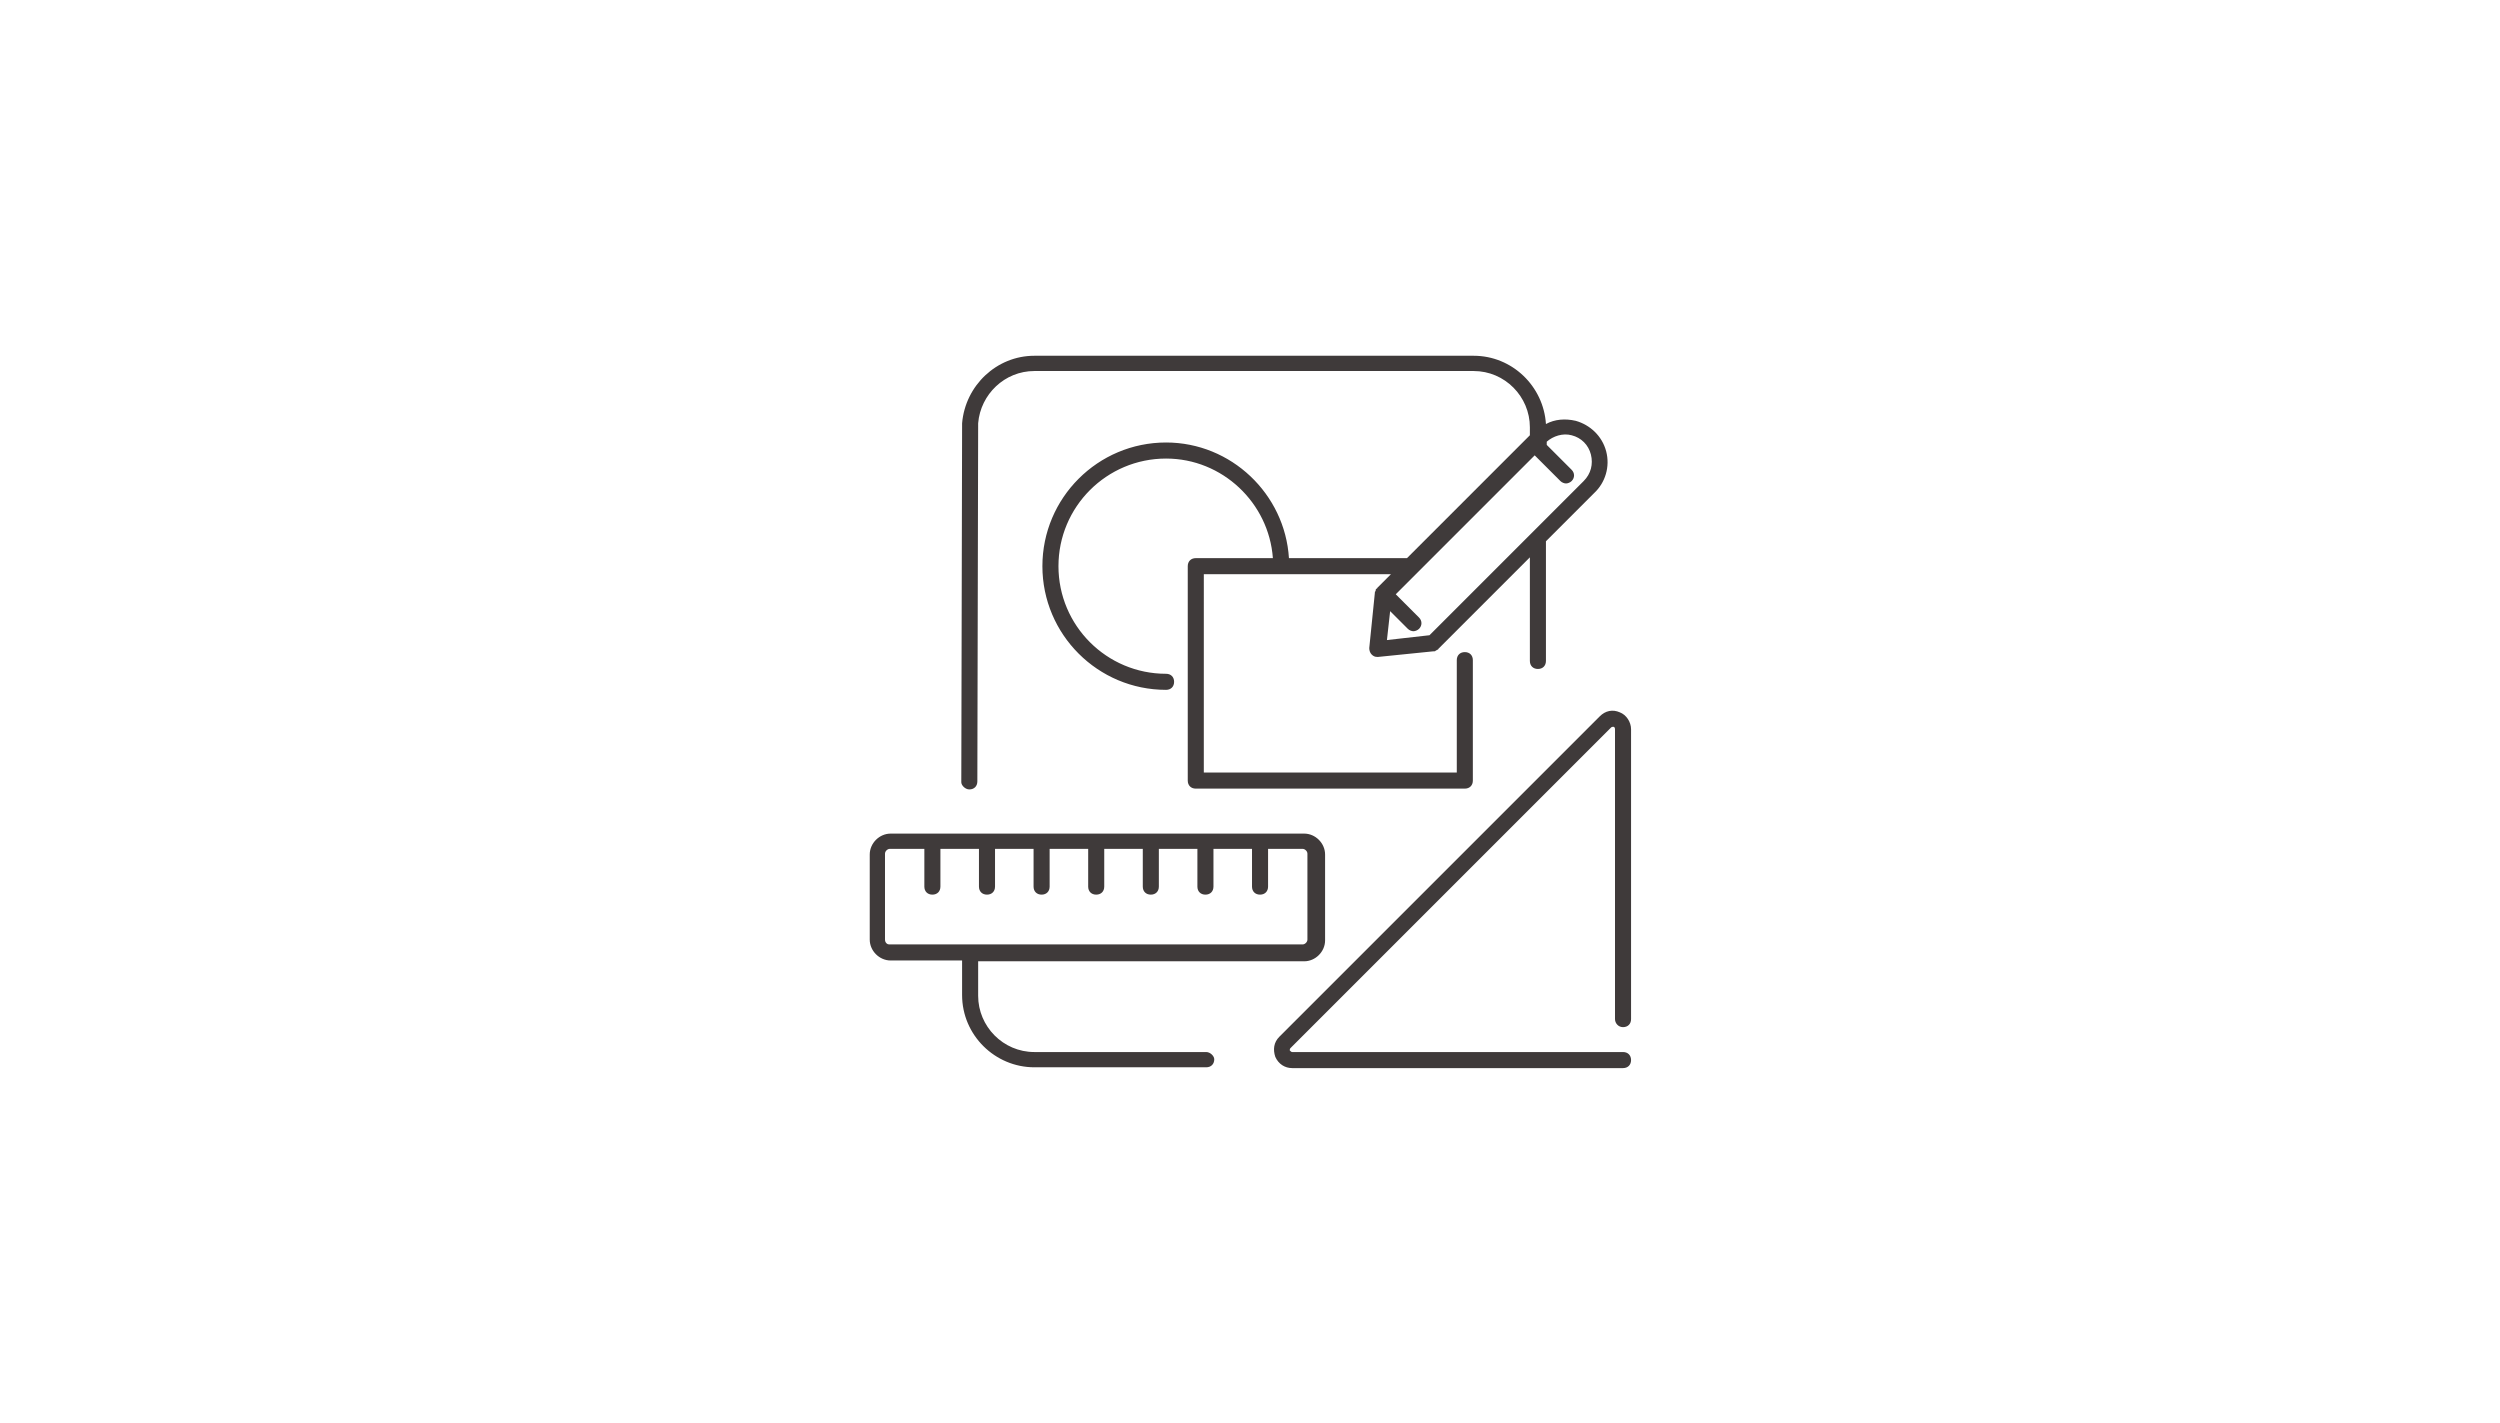 <?xml version="1.0" encoding="utf-8"?>
<!-- Generator: Adobe Illustrator 27.9.2, SVG Export Plug-In . SVG Version: 6.00 Build 0)  -->
<svg version="1.1" id="圖層_1" xmlns="http://www.w3.org/2000/svg" xmlns:xlink="http://www.w3.org/1999/xlink" x="0px" y="0px"
	 width="311.3px" height="177.2px" viewBox="0 0 311.3 177.2" style="enable-background:new 0 0 311.3 177.2;" xml:space="preserve"
	>
<style type="text/css">
	.st0{fill:#3F3A3A;}
</style>
<g>
	<path class="st0" d="M202.1,127.9c0.6,0,1-0.4,1-1V90.8c0-0.9-0.6-1.8-1.4-2.1c-0.9-0.4-1.8-0.2-2.5,0.5l-39.9,39.9
		c-0.7,0.7-0.8,1.6-0.5,2.5c0.4,0.9,1.2,1.4,2.1,1.4h41.2c0.6,0,1-0.4,1-1c0-0.6-0.4-1-1-1h-41.2c-0.1,0-0.2-0.1-0.3-0.2
		c0-0.1,0-0.2,0.1-0.3l39.9-39.9c0.1-0.1,0.2-0.1,0.3-0.1c0.1,0,0.2,0.1,0.2,0.3v36.1C201.1,127.4,201.5,127.9,202.1,127.9z"/>
	<path class="st0" d="M120.7,98.3L120.7,98.3c0.6,0,1-0.4,1-1l0.1-44.6c0.3-3.6,3.3-6.5,7-6.5h54.7c3.9,0,7,3.2,7,7v1l-0.3,0.3
		c0,0,0,0,0,0l-15,15h-14.7c-0.5-8-7.2-14.4-15.3-14.4c-8.5,0-15.4,6.9-15.4,15.4c0,8.5,6.9,15.4,15.4,15.4c0.6,0,1-0.4,1-1
		c0-0.6-0.4-1-1-1c-7.4,0-13.4-6-13.4-13.4s6-13.4,13.4-13.4c7,0,12.8,5.5,13.3,12.4h-9.6c-0.6,0-1,0.4-1,1v26.7c0,0.6,0.4,1,1,1
		h33.5c0.6,0,1-0.4,1-1v-15c0-0.6-0.4-1-1-1s-1,0.4-1,1v14h-31.5V71.5h23.3l-1.7,1.7c0,0,0,0.1-0.1,0.1c-0.1,0.1-0.1,0.1-0.1,0.2
		c0,0.1,0,0.1-0.1,0.2c0,0,0,0.1,0,0.1l-0.7,6.9c0,0.3,0.1,0.6,0.3,0.8c0.2,0.2,0.4,0.3,0.7,0.3c0,0,0.1,0,0.1,0l6.9-0.7
		c0,0,0.1,0,0.1,0c0.1,0,0.1,0,0.2-0.1c0.1,0,0.1-0.1,0.2-0.1c0,0,0.1,0,0.1-0.1l11.4-11.4v12.9c0,0.6,0.4,1,1,1s1-0.4,1-1V67.4
		l5.2-5.2c0,0,0,0,0,0l0.8-0.8c1.4-1.3,2-3.3,1.5-5.2c-0.5-1.9-2-3.3-3.8-3.8c-1.3-0.3-2.6-0.2-3.7,0.4c-0.3-4.7-4.2-8.5-9-8.5
		h-54.7c-4.7,0-8.6,3.7-9,8.4l-0.1,44.7C119.7,97.8,120.2,98.3,120.7,98.3z M195.7,54.2c1.2,0.3,2.1,1.2,2.4,2.4
		c0.3,1.2,0,2.4-0.9,3.3l-0.8,0.8c0,0,0,0,0,0l-18.4,18.4l-5.3,0.6l0.4-3.6l2.2,2.2c0.2,0.2,0.5,0.3,0.7,0.3s0.5-0.1,0.7-0.3
		c0.4-0.4,0.4-1,0-1.4l-2.9-2.9l17.3-17.3l3.2,3.2c0.2,0.2,0.5,0.3,0.7,0.3s0.5-0.1,0.7-0.3c0.4-0.4,0.4-1,0-1.4l-3.1-3.1
		c0-0.1,0-0.1,0-0.2v-0.2C193.4,54.3,194.6,53.9,195.7,54.2z"/>
	<path class="st0" d="M150.2,131h-21.4c-3.9,0-7-3.2-7-7v-4.3h40.6c1.4,0,2.6-1.2,2.6-2.6v-10.7c0-1.4-1.2-2.6-2.6-2.6h-51.5
		c-1.4,0-2.6,1.2-2.6,2.6V117c0,1.4,1.2,2.6,2.6,2.6h8.9v4.3c0,5,4.1,9,9,9h21.4c0.6,0,1-0.4,1-1C151.2,131.5,150.7,131,150.2,131z
		 M110.2,117v-10.7c0-0.3,0.3-0.6,0.6-0.6h4.3v4.7c0,0.6,0.4,1,1,1s1-0.4,1-1v-4.7h4.8v4.7c0,0.6,0.4,1,1,1s1-0.4,1-1v-4.7h4.8v4.7
		c0,0.6,0.4,1,1,1s1-0.4,1-1v-4.7h4.8v4.7c0,0.6,0.4,1,1,1s1-0.4,1-1v-4.7h4.8v4.7c0,0.6,0.4,1,1,1s1-0.4,1-1v-4.7h4.8v4.7
		c0,0.6,0.4,1,1,1s1-0.4,1-1v-4.7h4.8v4.7c0,0.6,0.4,1,1,1s1-0.4,1-1v-4.7h4.3c0.3,0,0.6,0.3,0.6,0.6V117c0,0.3-0.3,0.6-0.6,0.6
		h-51.5C110.5,117.6,110.2,117.4,110.2,117z"/>
</g>
</svg>
